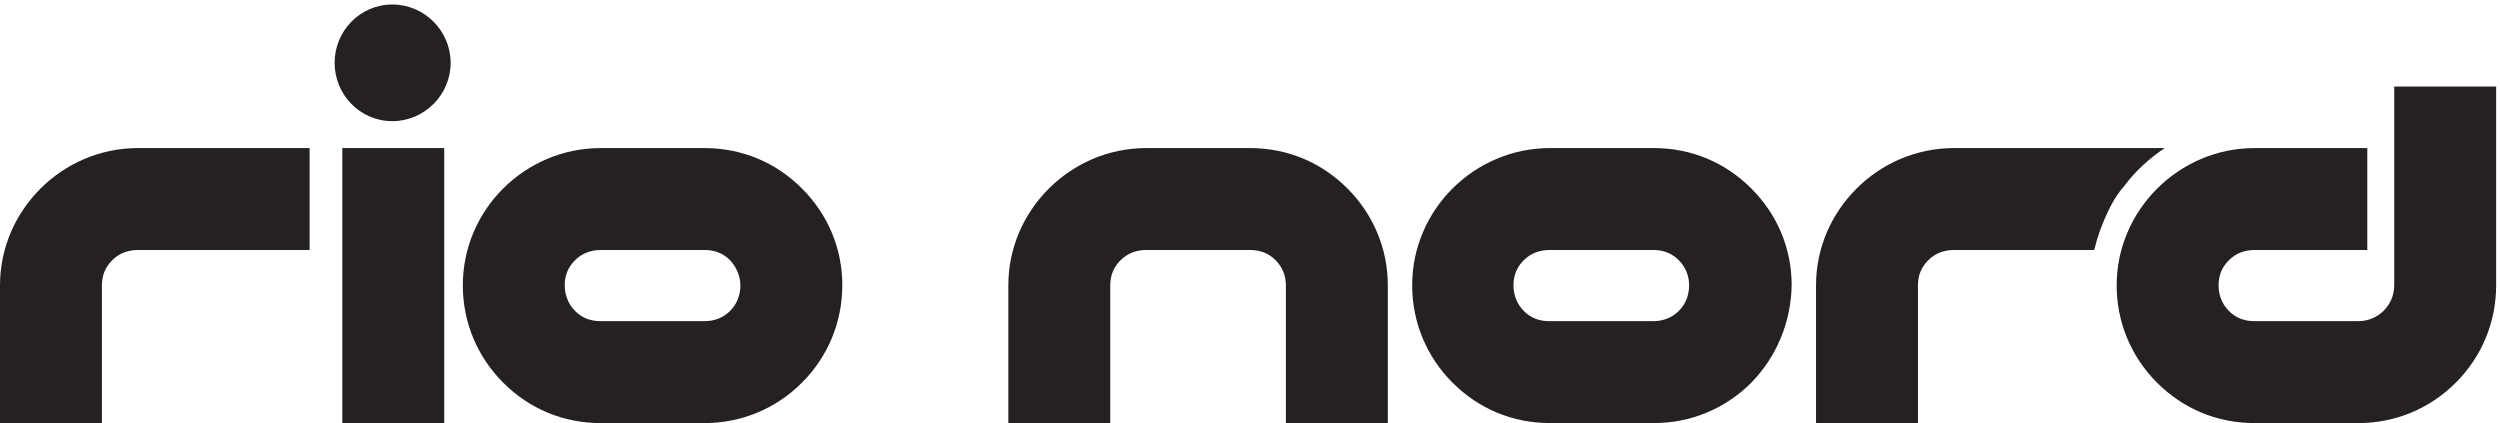 <?xml version="1.0" encoding="utf-8"?>
<!-- Generator: Adobe Illustrator 17.1.0, SVG Export Plug-In . SVG Version: 6.00 Build 0)  -->
<!DOCTYPE svg PUBLIC "-//W3C//DTD SVG 1.1//EN" "http://www.w3.org/Graphics/SVG/1.1/DTD/svg11.dtd">
<svg version="1.1" id="Ebene_1" xmlns="http://www.w3.org/2000/svg" xmlns:xlink="http://www.w3.org/1999/xlink" x="0px" y="0px"
	 viewBox="0 0 390 66" enable-background="new 0 0 390 66" xml:space="preserve">
<g>
	<path fill-rule="evenodd" clip-rule="evenodd" fill="#252122" d="M70.3,9.8c0-5-4.1-9.1-9.1-9.1c0,0,5,0,0,0c-5,0-9,4.1-9,9.1
		c0,5,4,9.1,9,9.1C66.2,18.9,70.3,14.8,70.3,9.8L70.3,9.8L70.3,9.8z"/>
	<path fill="#252122" d="M383.1,59.7c-4.1,4.1-9.5,6.3-15.2,6.3h-16.2c-5.8,0-11.1-2.2-15.2-6.3c-4.1-4.1-6.3-9.5-6.3-15.2
		c0-11.7,9.7-21.4,21.5-21.4h17.6V39h-17.6c-1.5,0-2.9,0.5-4,1.6c-1.1,1.1-1.6,2.4-1.6,3.9c0,1.5,0.5,2.9,1.6,4
		c1.1,1.1,2.4,1.6,4,1.6h16.2c3.1,0,5.6-2.5,5.6-5.6v-31h15.9v31C389.4,50.2,387.2,55.6,383.1,59.7L383.1,59.7L383.1,59.7z"/>
	<path fill="#252122" d="M331.4,29c-1.5,1.6-2.6,4.1-2.6,4.1c-0.9,1.9-1.6,3.8-2.1,5.9h-21.9c-1.5,0-2.9,0.5-4,1.6
		c-1.1,1.1-1.6,2.4-1.6,3.9V66h-15.9V44.5c0-11.7,9.7-21.4,21.5-21.4h32.9C335.3,24.7,333.1,26.7,331.4,29L331.4,29L331.4,29z"/>
	<path fill="#252122" d="M200.6,66V44.5c0-1.4-0.5-2.8-1.6-3.9c-1.1-1.1-2.4-1.6-4-1.6h-16.2c-1.5,0-2.9,0.5-4,1.6
		c-1.1,1.1-1.6,2.4-1.6,3.9V66h-15.9V44.5c0-11.7,9.7-21.4,21.5-21.4h16.2c5.8,0,11.1,2.2,15.2,6.3c4.1,4.1,6.3,9.5,6.3,15.1V66
		H200.6L200.6,66L200.6,66z"/>
	<polygon fill="#252122" points="69.3,23.1 69.3,66 53.4,66 53.4,23.1 69.3,23.1 69.3,23.1 	"/>
	<path fill="#252122" d="M48.3,39H21.5c-1.5,0-2.9,0.5-4,1.6c-1.1,1.1-1.6,2.4-1.6,3.9V66H0V44.5c0-11.7,9.7-21.4,21.5-21.4h26.8V39
		L48.3,39L48.3,39z"/>
	<path fill-rule="evenodd" clip-rule="evenodd" fill="#252122" d="M113.9,40.6c-1.1-1.1-2.4-1.6-4-1.6H93.7c-1.5,0-2.9,0.5-4,1.6
		c-1.1,1.1-1.6,2.4-1.6,3.9c0,1.4,0.5,2.9,1.6,4c1.1,1.1,2.4,1.6,4,1.6h16.2c1.5,0,2.9-0.5,4-1.6c1.1-1.1,1.6-2.5,1.6-4
		C115.5,43.1,114.9,41.7,113.9,40.6L113.9,40.6L113.9,40.6z M125.1,59.7c-4.1,4.1-9.5,6.3-15.2,6.3H93.7c-5.8,0-11.1-2.2-15.2-6.3
		c-4.1-4.1-6.3-9.5-6.3-15.2c0-11.8,9.7-21.4,21.5-21.4h16.2c5.8,0,11.1,2.2,15.2,6.3c4.1,4.1,6.3,9.4,6.3,15.1
		C131.4,50.2,129.2,55.6,125.1,59.7L125.1,59.7L125.1,59.7z"/>
	<path fill-rule="evenodd" clip-rule="evenodd" fill="#252122" d="M261.9,40.6c-1.1-1.1-2.4-1.6-4-1.6h-16.2c-1.5,0-2.9,0.5-4,1.6
		c-1.1,1.1-1.6,2.4-1.6,3.9c0,1.4,0.5,2.9,1.6,4c1.1,1.1,2.4,1.6,4,1.6h16.2c1.5,0,2.9-0.5,4-1.6c1.1-1.1,1.6-2.5,1.6-4
		C263.5,43.1,263,41.7,261.9,40.6L261.9,40.6L261.9,40.6z M273.2,59.7c-4.1,4.1-9.5,6.3-15.2,6.3h-16.2c-5.8,0-11.1-2.2-15.2-6.3
		c-4.1-4.1-6.3-9.5-6.3-15.2c0-11.8,9.7-21.4,21.5-21.4h16.2c5.8,0,11.1,2.2,15.2,6.3c4.1,4.1,6.3,9.4,6.3,15.1
		C279.4,50.2,277.2,55.6,273.2,59.7L273.2,59.7L273.2,59.7z"/>
</g>
</svg>
